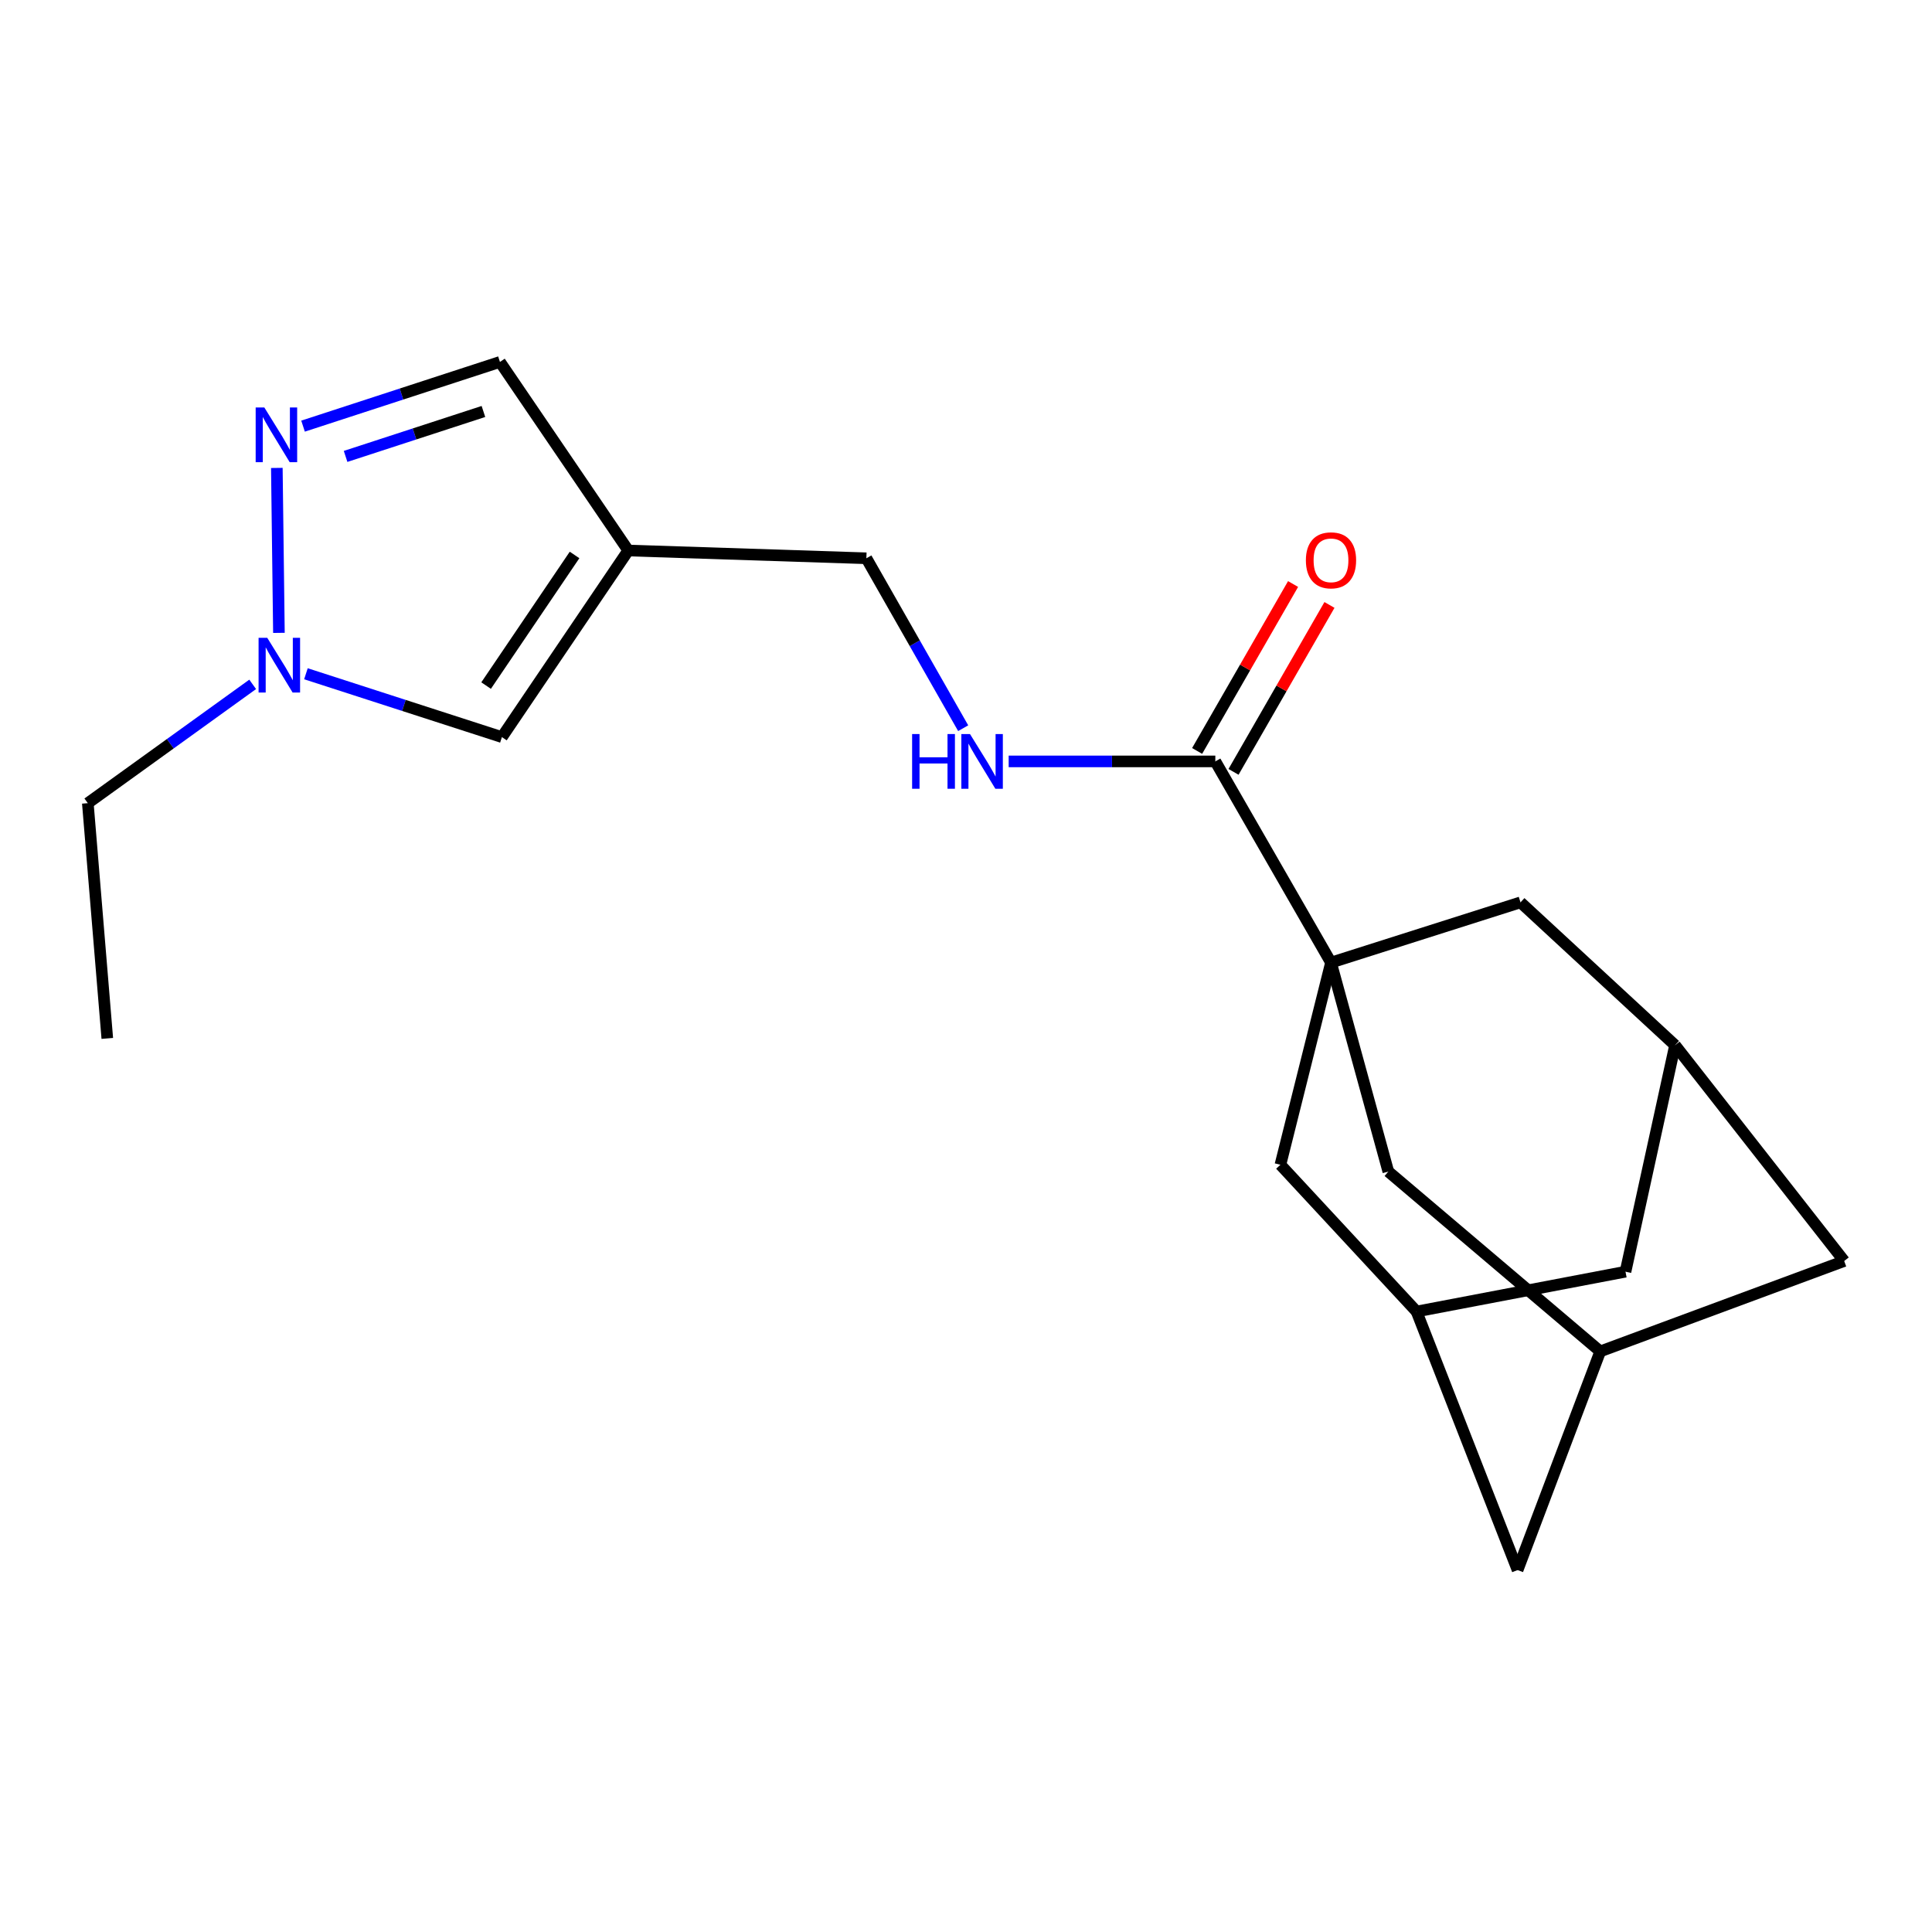<?xml version='1.0' encoding='iso-8859-1'?>
<svg version='1.1' baseProfile='full'
              xmlns='http://www.w3.org/2000/svg'
                      xmlns:rdkit='http://www.rdkit.org/xml'
                      xmlns:xlink='http://www.w3.org/1999/xlink'
                  xml:space='preserve'
width='1000px' height='1000px' viewBox='0 0 1000 1000'>
<!-- END OF HEADER -->
<rect style='opacity:1.0;fill:#FFFFFF;stroke:none' width='1000' height='1000' x='0' y='0'> </rect>
<path class='bond-1' d='M 688.923,498.238 L 629.051,394.101' style='fill:none;fill-rule:evenodd;stroke:#000000;stroke-width:6px;stroke-linecap:butt;stroke-linejoin:miter;stroke-opacity:1' />
<path class='bond-5' d='M 688.923,498.238 L 718.594,606.406' style='fill:none;fill-rule:evenodd;stroke:#000000;stroke-width:6px;stroke-linecap:butt;stroke-linejoin:miter;stroke-opacity:1' />
<path class='bond-6' d='M 688.923,498.238 L 787.012,467.058' style='fill:none;fill-rule:evenodd;stroke:#000000;stroke-width:6px;stroke-linecap:butt;stroke-linejoin:miter;stroke-opacity:1' />
<path class='bond-7' d='M 688.923,498.238 L 662.741,602.881' style='fill:none;fill-rule:evenodd;stroke:#000000;stroke-width:6px;stroke-linecap:butt;stroke-linejoin:miter;stroke-opacity:1' />
<path class='bond-0' d='M 156.855,220.565 L 207.814,203.951' style='fill:none;fill-rule:evenodd;stroke:#0000FF;stroke-width:6px;stroke-linecap:butt;stroke-linejoin:miter;stroke-opacity:1' />
<path class='bond-0' d='M 207.814,203.951 L 258.773,187.337' style='fill:none;fill-rule:evenodd;stroke:#000000;stroke-width:6px;stroke-linecap:butt;stroke-linejoin:miter;stroke-opacity:1' />
<path class='bond-0' d='M 178.878,236.239 L 214.549,224.609' style='fill:none;fill-rule:evenodd;stroke:#0000FF;stroke-width:6px;stroke-linecap:butt;stroke-linejoin:miter;stroke-opacity:1' />
<path class='bond-0' d='M 214.549,224.609 L 250.22,212.979' style='fill:none;fill-rule:evenodd;stroke:#000000;stroke-width:6px;stroke-linecap:butt;stroke-linejoin:miter;stroke-opacity:1' />
<path class='bond-23' d='M 143.29,242.2 L 144.37,327.572' style='fill:none;fill-rule:evenodd;stroke:#0000FF;stroke-width:6px;stroke-linecap:butt;stroke-linejoin:miter;stroke-opacity:1' />
<path class='bond-9' d='M 629.051,394.101 L 575.569,394.101' style='fill:none;fill-rule:evenodd;stroke:#000000;stroke-width:6px;stroke-linecap:butt;stroke-linejoin:miter;stroke-opacity:1' />
<path class='bond-9' d='M 575.569,394.101 L 522.087,394.101' style='fill:none;fill-rule:evenodd;stroke:#0000FF;stroke-width:6px;stroke-linecap:butt;stroke-linejoin:miter;stroke-opacity:1' />
<path class='bond-13' d='M 638.47,399.515 L 663.301,356.317' style='fill:none;fill-rule:evenodd;stroke:#000000;stroke-width:6px;stroke-linecap:butt;stroke-linejoin:miter;stroke-opacity:1' />
<path class='bond-13' d='M 663.301,356.317 L 688.131,313.118' style='fill:none;fill-rule:evenodd;stroke:#FF0000;stroke-width:6px;stroke-linecap:butt;stroke-linejoin:miter;stroke-opacity:1' />
<path class='bond-13' d='M 619.632,388.687 L 644.463,345.489' style='fill:none;fill-rule:evenodd;stroke:#000000;stroke-width:6px;stroke-linecap:butt;stroke-linejoin:miter;stroke-opacity:1' />
<path class='bond-13' d='M 644.463,345.489 L 669.294,302.29' style='fill:none;fill-rule:evenodd;stroke:#FF0000;stroke-width:6px;stroke-linecap:butt;stroke-linejoin:miter;stroke-opacity:1' />
<path class='bond-2' d='M 325.188,284.943 L 448.433,288.963' style='fill:none;fill-rule:evenodd;stroke:#000000;stroke-width:6px;stroke-linecap:butt;stroke-linejoin:miter;stroke-opacity:1' />
<path class='bond-4' d='M 325.188,284.943 L 259.787,381.523' style='fill:none;fill-rule:evenodd;stroke:#000000;stroke-width:6px;stroke-linecap:butt;stroke-linejoin:miter;stroke-opacity:1' />
<path class='bond-4' d='M 297.387,287.247 L 251.606,354.853' style='fill:none;fill-rule:evenodd;stroke:#000000;stroke-width:6px;stroke-linecap:butt;stroke-linejoin:miter;stroke-opacity:1' />
<path class='bond-8' d='M 325.188,284.943 L 258.773,187.337' style='fill:none;fill-rule:evenodd;stroke:#000000;stroke-width:6px;stroke-linecap:butt;stroke-linejoin:miter;stroke-opacity:1' />
<path class='bond-3' d='M 158.348,348.734 L 209.068,365.129' style='fill:none;fill-rule:evenodd;stroke:#0000FF;stroke-width:6px;stroke-linecap:butt;stroke-linejoin:miter;stroke-opacity:1' />
<path class='bond-3' d='M 209.068,365.129 L 259.787,381.523' style='fill:none;fill-rule:evenodd;stroke:#000000;stroke-width:6px;stroke-linecap:butt;stroke-linejoin:miter;stroke-opacity:1' />
<path class='bond-18' d='M 130.787,354.225 L 88.121,384.973' style='fill:none;fill-rule:evenodd;stroke:#0000FF;stroke-width:6px;stroke-linecap:butt;stroke-linejoin:miter;stroke-opacity:1' />
<path class='bond-18' d='M 88.121,384.973 L 45.455,415.72' style='fill:none;fill-rule:evenodd;stroke:#000000;stroke-width:6px;stroke-linecap:butt;stroke-linejoin:miter;stroke-opacity:1' />
<path class='bond-10' d='M 718.594,606.406 L 828.283,699.485' style='fill:none;fill-rule:evenodd;stroke:#000000;stroke-width:6px;stroke-linecap:butt;stroke-linejoin:miter;stroke-opacity:1' />
<path class='bond-11' d='M 787.012,467.058 L 867.007,541.005' style='fill:none;fill-rule:evenodd;stroke:#000000;stroke-width:6px;stroke-linecap:butt;stroke-linejoin:miter;stroke-opacity:1' />
<path class='bond-12' d='M 662.741,602.881 L 733.212,678.844' style='fill:none;fill-rule:evenodd;stroke:#000000;stroke-width:6px;stroke-linecap:butt;stroke-linejoin:miter;stroke-opacity:1' />
<path class='bond-14' d='M 498.539,376.916 L 473.486,332.939' style='fill:none;fill-rule:evenodd;stroke:#0000FF;stroke-width:6px;stroke-linecap:butt;stroke-linejoin:miter;stroke-opacity:1' />
<path class='bond-14' d='M 473.486,332.939 L 448.433,288.963' style='fill:none;fill-rule:evenodd;stroke:#000000;stroke-width:6px;stroke-linecap:butt;stroke-linejoin:miter;stroke-opacity:1' />
<path class='bond-16' d='M 828.283,699.485 L 954.545,652.698' style='fill:none;fill-rule:evenodd;stroke:#000000;stroke-width:6px;stroke-linecap:butt;stroke-linejoin:miter;stroke-opacity:1' />
<path class='bond-17' d='M 828.283,699.485 L 785.503,812.663' style='fill:none;fill-rule:evenodd;stroke:#000000;stroke-width:6px;stroke-linecap:butt;stroke-linejoin:miter;stroke-opacity:1' />
<path class='bond-21' d='M 867.007,541.005 L 954.545,652.698' style='fill:none;fill-rule:evenodd;stroke:#000000;stroke-width:6px;stroke-linecap:butt;stroke-linejoin:miter;stroke-opacity:1' />
<path class='bond-22' d='M 867.007,541.005 L 841.356,658.227' style='fill:none;fill-rule:evenodd;stroke:#000000;stroke-width:6px;stroke-linecap:butt;stroke-linejoin:miter;stroke-opacity:1' />
<path class='bond-15' d='M 733.212,678.844 L 841.356,658.227' style='fill:none;fill-rule:evenodd;stroke:#000000;stroke-width:6px;stroke-linecap:butt;stroke-linejoin:miter;stroke-opacity:1' />
<path class='bond-20' d='M 733.212,678.844 L 785.503,812.663' style='fill:none;fill-rule:evenodd;stroke:#000000;stroke-width:6px;stroke-linecap:butt;stroke-linejoin:miter;stroke-opacity:1' />
<path class='bond-19' d='M 45.455,415.72 L 55.534,537.48' style='fill:none;fill-rule:evenodd;stroke:#000000;stroke-width:6px;stroke-linecap:butt;stroke-linejoin:miter;stroke-opacity:1' />
<path  class='atom-1' d='M 136.813 210.899
L 146.093 225.899
Q 147.013 227.379, 148.493 230.059
Q 149.973 232.739, 150.053 232.899
L 150.053 210.899
L 153.813 210.899
L 153.813 239.219
L 149.933 239.219
L 139.973 222.819
Q 138.813 220.899, 137.573 218.699
Q 136.373 216.499, 136.013 215.819
L 136.013 239.219
L 132.333 239.219
L 132.333 210.899
L 136.813 210.899
' fill='#0000FF'/>
<path  class='atom-4' d='M 138.322 330.124
L 147.602 345.124
Q 148.522 346.604, 150.002 349.284
Q 151.482 351.964, 151.562 352.124
L 151.562 330.124
L 155.322 330.124
L 155.322 358.444
L 151.442 358.444
L 141.482 342.044
Q 140.322 340.124, 139.082 337.924
Q 137.882 335.724, 137.522 335.044
L 137.522 358.444
L 133.842 358.444
L 133.842 330.124
L 138.322 330.124
' fill='#0000FF'/>
<path  class='atom-10' d='M 472.109 379.941
L 475.949 379.941
L 475.949 391.981
L 490.429 391.981
L 490.429 379.941
L 494.269 379.941
L 494.269 408.261
L 490.429 408.261
L 490.429 395.181
L 475.949 395.181
L 475.949 408.261
L 472.109 408.261
L 472.109 379.941
' fill='#0000FF'/>
<path  class='atom-10' d='M 502.069 379.941
L 511.349 394.941
Q 512.269 396.421, 513.749 399.101
Q 515.229 401.781, 515.309 401.941
L 515.309 379.941
L 519.069 379.941
L 519.069 408.261
L 515.189 408.261
L 505.229 391.861
Q 504.069 389.941, 502.829 387.741
Q 501.629 385.541, 501.269 384.861
L 501.269 408.261
L 497.589 408.261
L 497.589 379.941
L 502.069 379.941
' fill='#0000FF'/>
<path  class='atom-14' d='M 675.923 290.021
Q 675.923 283.221, 679.283 279.421
Q 682.643 275.621, 688.923 275.621
Q 695.203 275.621, 698.563 279.421
Q 701.923 283.221, 701.923 290.021
Q 701.923 296.901, 698.523 300.821
Q 695.123 304.701, 688.923 304.701
Q 682.683 304.701, 679.283 300.821
Q 675.923 296.941, 675.923 290.021
M 688.923 301.501
Q 693.243 301.501, 695.563 298.621
Q 697.923 295.701, 697.923 290.021
Q 697.923 284.461, 695.563 281.661
Q 693.243 278.821, 688.923 278.821
Q 684.603 278.821, 682.243 281.621
Q 679.923 284.421, 679.923 290.021
Q 679.923 295.741, 682.243 298.621
Q 684.603 301.501, 688.923 301.501
' fill='#FF0000'/>
</svg>
